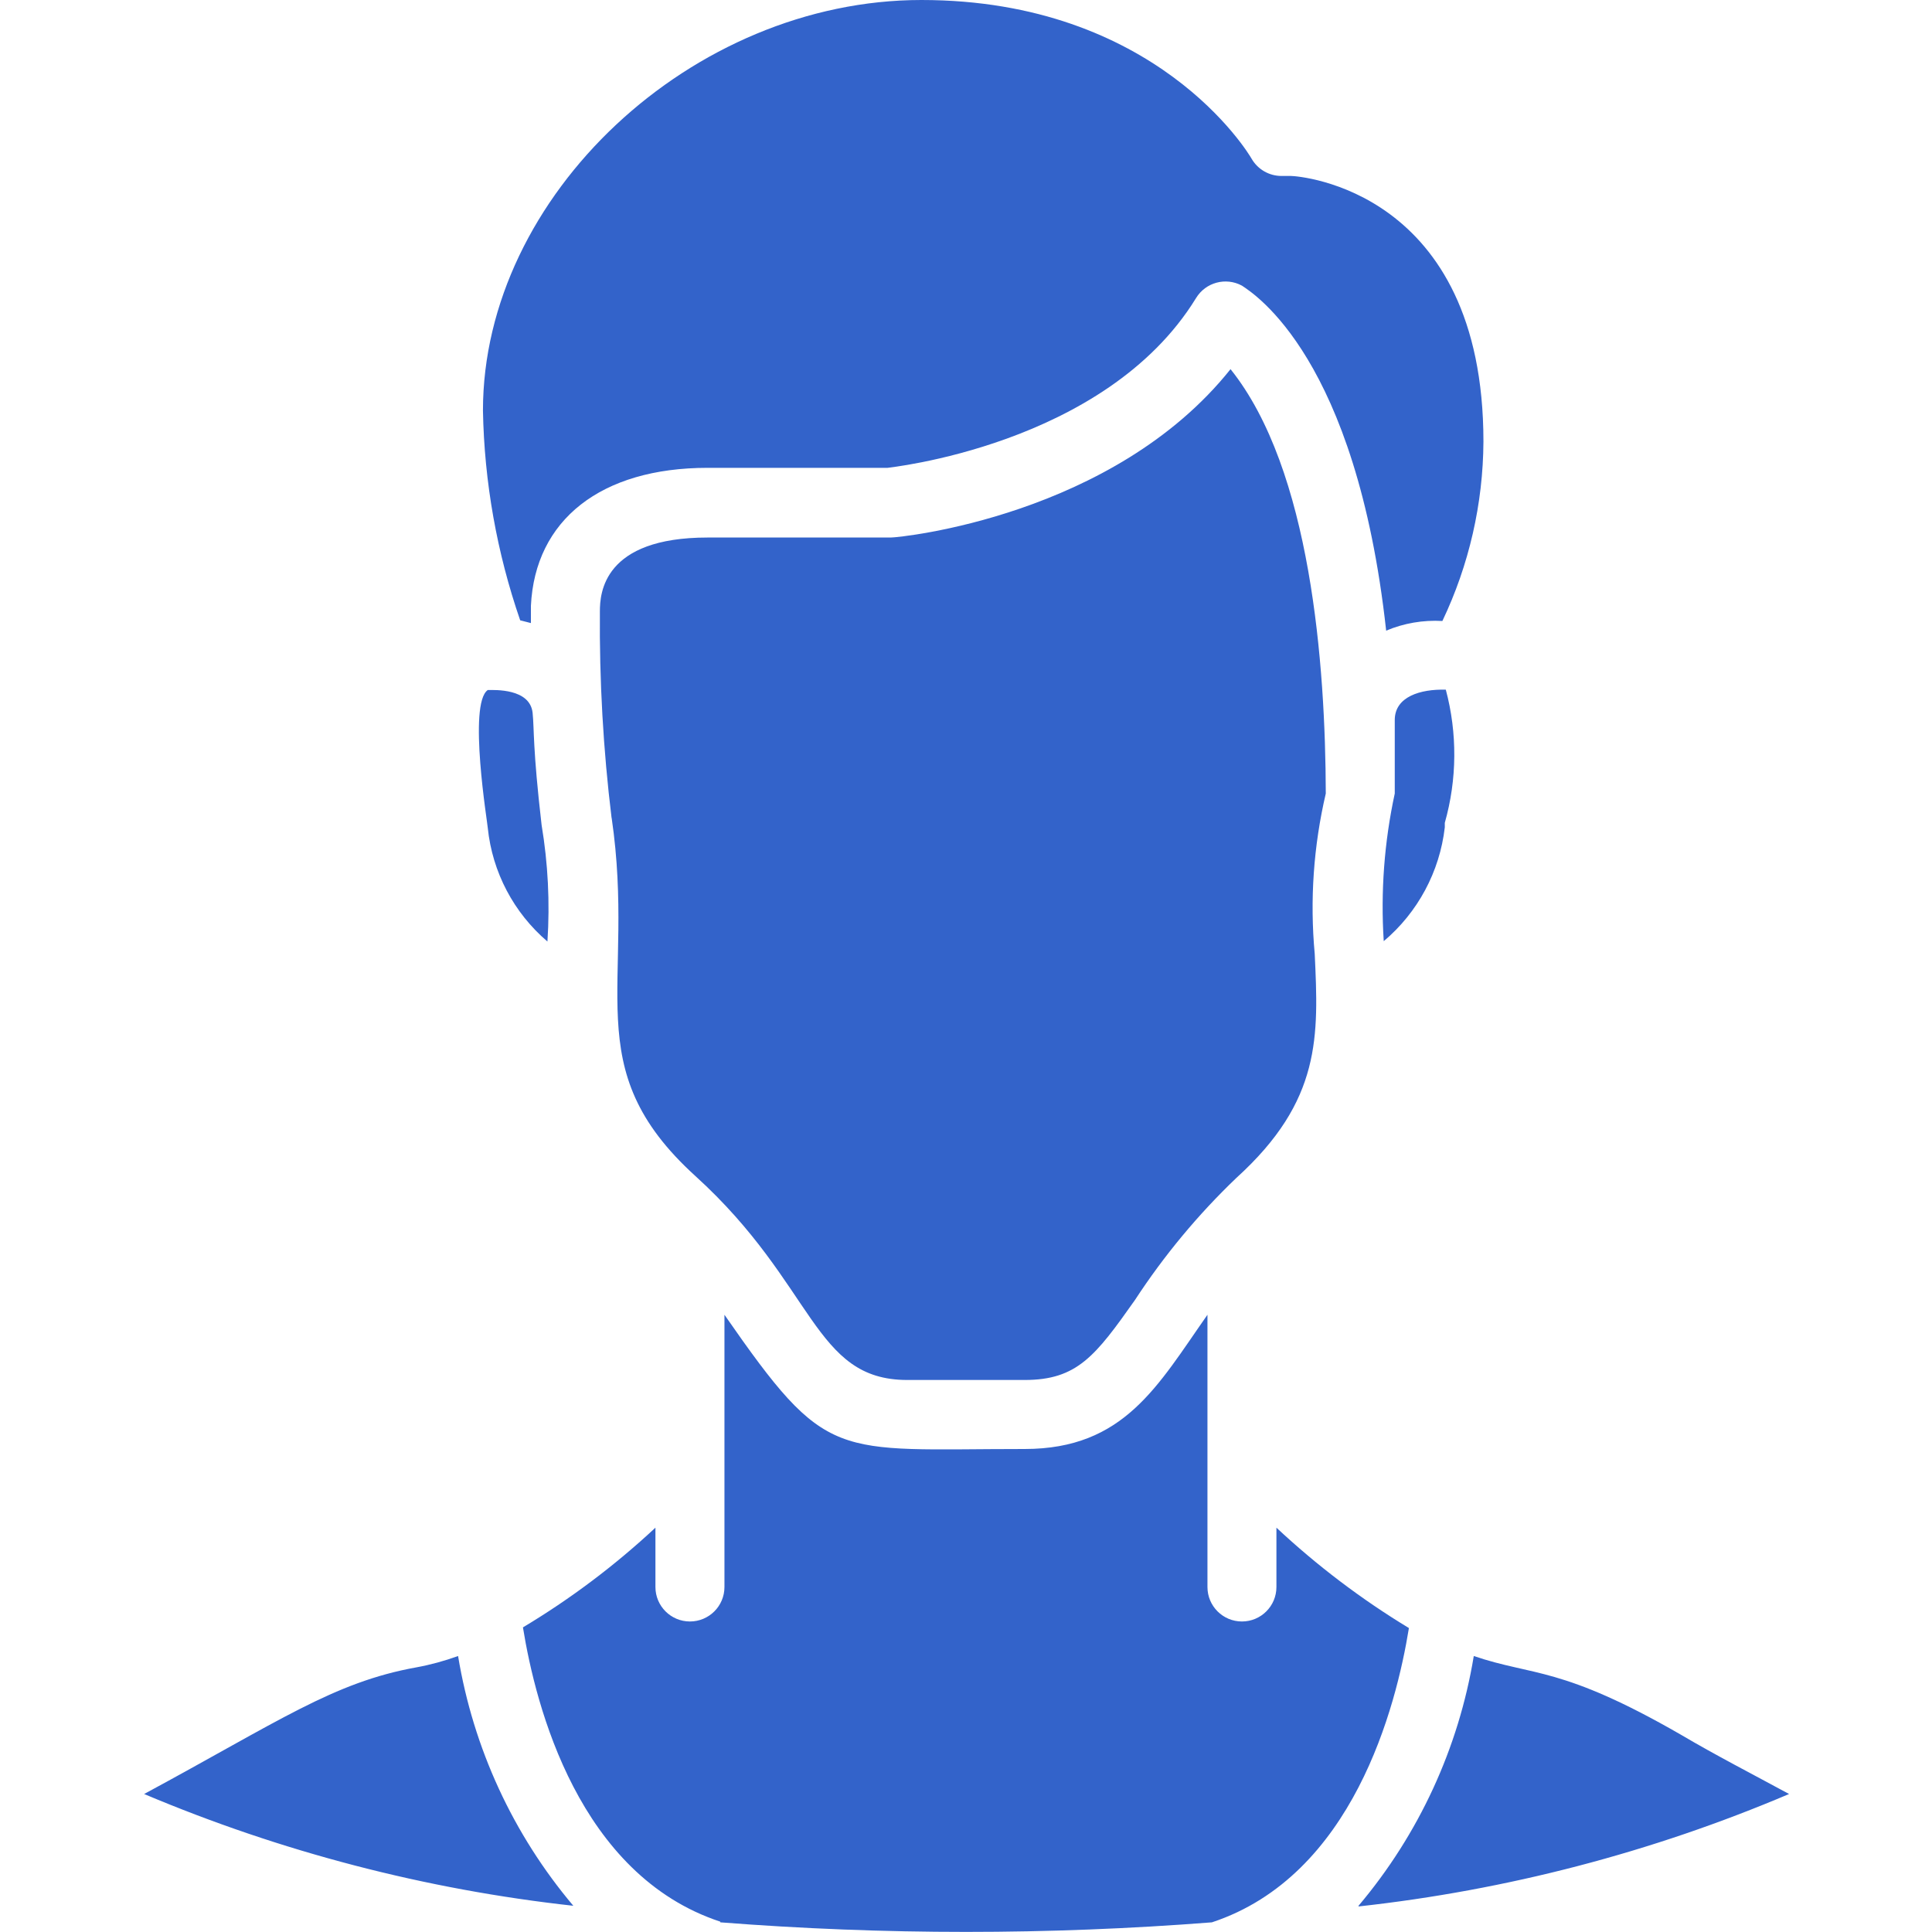 <svg width="40" height="40" viewBox="0 0 40 40" fill="none" xmlns="http://www.w3.org/2000/svg">
<g id="free-icon-man-2154500 1">
<path id="Shape" d="M29.913 17.036V17.129C29.807 18.047 29.355 18.89 28.649 19.486C28.583 18.461 28.66 17.432 28.877 16.429C28.877 15.893 28.877 15.393 28.877 14.907C28.877 14.421 29.413 14.264 29.934 14.279C30.175 15.183 30.168 16.135 29.913 17.036ZM19.077 0C23.927 0 25.841 3.157 25.913 3.286C26.041 3.508 26.278 3.644 26.534 3.643H26.727C26.892 3.643 30.713 3.929 30.713 9.143C30.706 10.428 30.416 11.696 29.863 12.857C29.465 12.834 29.066 12.902 28.699 13.057C28.077 7.407 25.97 6.086 25.713 5.914C25.378 5.733 24.961 5.846 24.763 6.171C22.877 9.243 18.334 9.686 18.377 9.686H14.649C12.441 9.686 11.077 10.764 10.992 12.543V12.9L10.77 12.843C10.287 11.445 10.026 9.979 9.999 8.5C9.999 4.05 14.327 0 19.077 0ZM10.099 17.143C10.099 17.071 9.684 14.571 10.099 14.286C10.242 14.286 10.97 14.25 11.027 14.757C11.063 15.114 11.027 15.471 11.213 17.079C11.346 17.876 11.387 18.686 11.334 19.493C10.636 18.897 10.193 18.056 10.099 17.143ZM12.663 16.943C12.489 15.521 12.408 14.089 12.42 12.657C12.42 12.279 12.492 11.129 14.649 11.129H18.442C18.642 11.129 23.049 10.686 25.477 7.643C27.142 9.721 27.442 13.764 27.449 16.429C27.195 17.516 27.117 18.638 27.22 19.75C27.299 21.45 27.363 22.786 25.599 24.386C24.804 25.146 24.1 25.994 23.499 26.914C22.677 28.079 22.299 28.571 21.213 28.571H18.784C16.834 28.571 16.877 26.6 14.399 24.35C11.92 22.1 13.177 20.429 12.663 16.929V16.943ZM2.984 37.143C5.777 35.636 6.906 34.829 8.62 34.521C8.914 34.467 9.203 34.388 9.484 34.286C9.799 36.193 10.623 37.98 11.87 39.457C8.812 39.12 5.819 38.34 2.984 37.143ZM14.913 39.786C11.984 38.821 11.091 35.329 10.827 33.693C11.812 33.103 12.731 32.411 13.57 31.629V32.857C13.57 33.252 13.89 33.571 14.284 33.571C14.679 33.571 14.999 33.252 14.999 32.857V27.221C17.142 30.307 17.241 30 21.213 30C23.277 30 23.97 28.686 24.999 27.221V32.857C24.999 33.252 25.319 33.571 25.713 33.571C26.107 33.571 26.427 33.252 26.427 32.857V31.629C27.267 32.414 28.186 33.111 29.17 33.707C28.906 35.336 28.013 38.836 25.091 39.8C21.704 40.064 18.301 40.064 14.913 39.8V39.786ZM28.127 39.457C29.374 37.98 30.199 36.193 30.513 34.286C31.749 34.707 32.32 34.486 34.799 35.914C35.513 36.336 36.291 36.736 37.041 37.143C34.2 38.35 31.196 39.134 28.127 39.471V39.457Z" fill="#3363CA"/>
</g>
</svg>
